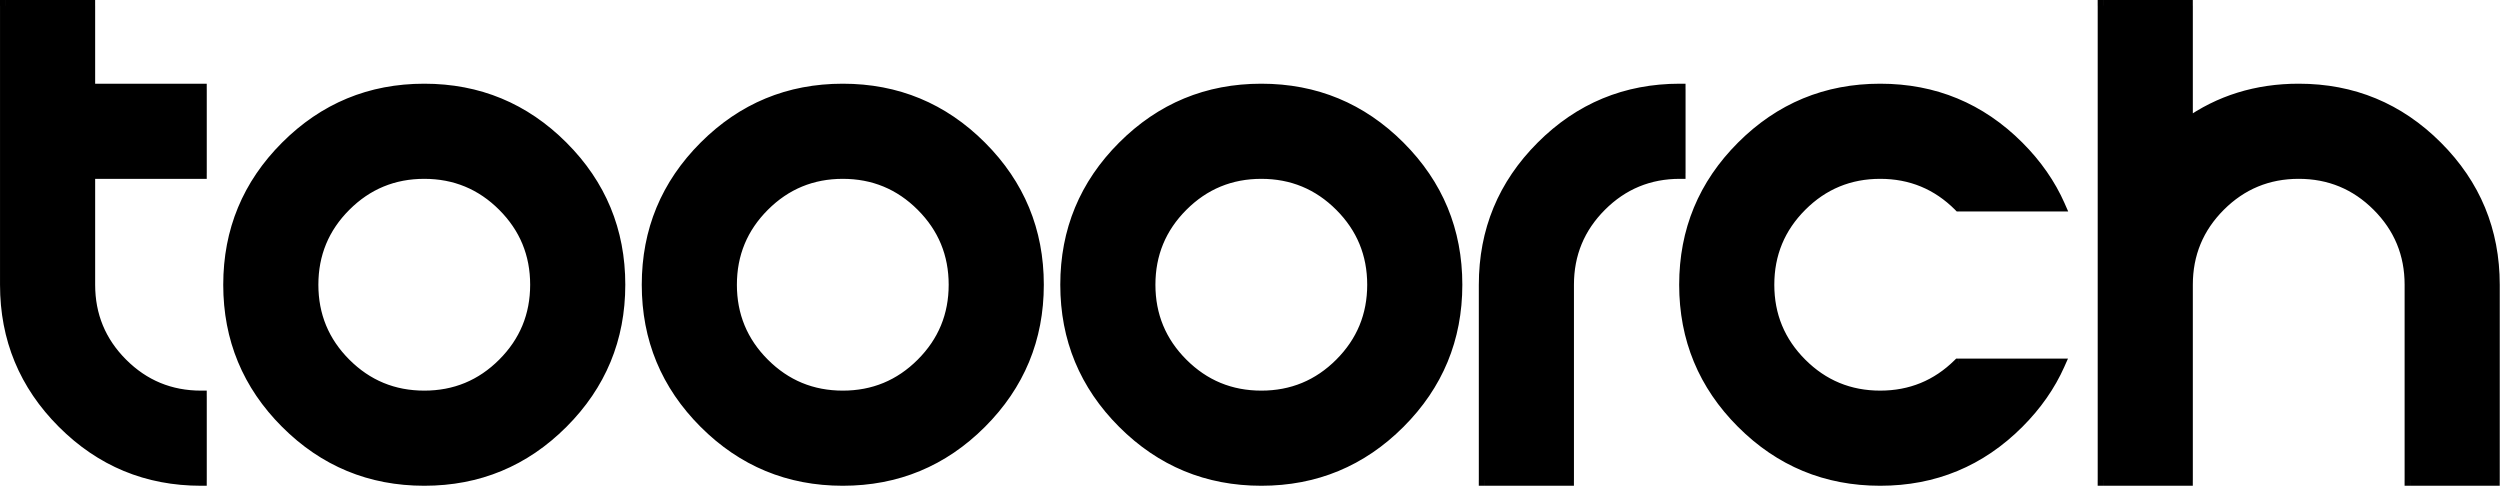 <?xml version="1.0" encoding="UTF-8"?>
<svg viewBox="0 0 1750 341" xmlns="http://www.w3.org/2000/svg">
<path d="m62.594 4h-58.594v195.31c0 37.761 13.346 69.987 40.039 96.68s58.919 40.039 96.68 40.039v-58.593c-21.615 0-40.039-7.618-55.274-22.852-15.234-15.234-22.852-33.659-22.852-55.274v-78.124h78.125v-58.594h-78.125v-58.594zm331.05 98.633c-26.692-26.693-58.919-40.039-96.679-40.039-37.761 0-69.987 13.346-96.68 40.039-26.693 26.693-40.039 58.919-40.039 96.679 0 37.761 13.346 69.987 40.039 96.68s58.919 40.039 96.68 40.039c37.76 0 69.987-13.346 96.679-40.039 26.693-26.693 40.04-58.919 40.04-96.68 0-37.76-13.347-69.986-40.04-96.679zm-151.95 41.406c15.235-15.234 33.659-22.851 55.274-22.851 21.614 0 40.039 7.617 55.273 22.851 15.235 15.234 22.852 33.659 22.852 55.273 0 21.615-7.617 40.04-22.852 55.274-15.234 15.234-33.659 22.852-55.273 22.852-21.615 0-40.039-7.618-55.274-22.852-15.234-15.234-22.851-33.659-22.851-55.274 0-21.614 7.617-40.039 22.851-55.273zm444.92-41.406c-26.693-26.693-58.919-40.039-96.679-40.039-37.761 0-69.987 13.346-96.68 40.039-26.693 26.693-40.039 58.919-40.039 96.679 0 37.761 13.346 69.987 40.039 96.68s58.919 40.039 96.68 40.039c37.76 0 69.986-13.346 96.679-40.039s40.039-58.919 40.039-96.68c0-37.76-13.346-69.986-40.039-96.679zm-151.95 41.406c15.234-15.234 33.659-22.851 55.274-22.851 21.614 0 40.039 7.617 55.273 22.851s22.851 33.659 22.851 55.273c0 21.615-7.617 40.04-22.851 55.274s-33.659 22.852-55.273 22.852c-21.615 0-40.04-7.618-55.274-22.852s-22.852-33.659-22.852-55.274c0-21.614 7.618-40.039 22.852-55.273zm444.92-41.406c-26.693-26.693-58.919-40.039-96.68-40.039-37.76 0-69.987 13.346-96.679 40.039-26.693 26.693-40.039 58.919-40.039 96.679 0 37.761 13.346 69.987 40.039 96.68 26.692 26.693 58.919 40.039 96.679 40.039 37.761 0 69.987-13.346 96.68-40.039 26.694-26.693 40.034-58.919 40.034-96.68 0-37.76-13.34-69.986-40.034-96.679zm-151.95 41.406c15.234-15.234 33.659-22.851 55.273-22.851 21.615 0 40.039 7.617 55.274 22.851 15.234 15.234 22.851 33.659 22.851 55.273 0 21.615-7.617 40.04-22.851 55.274-15.235 15.234-33.659 22.852-55.274 22.852-21.614 0-40.039-7.618-55.273-22.852-15.235-15.234-22.852-33.659-22.852-55.274 0-21.614 7.617-40.039 22.852-55.273zm251.57-41.406c-26.7 26.693-40.04 58.919-40.04 96.679v136.72h58.59v-136.72c0-21.614 7.62-40.039 22.85-55.273 15.24-15.234 33.66-22.851 55.28-22.851v-58.594c-37.77 0-69.99 13.346-96.68 40.039zm292.19 41.398c-15.23-15.229-33.65-22.843-55.27-22.843-21.61 0-40.03 7.617-55.27 22.851-15.23 15.234-22.85 33.659-22.85 55.273 0 21.615 7.62 40.04 22.85 55.274 15.24 15.234 33.66 22.852 55.27 22.852 21.41 0 39.68-7.469 54.83-22.407h70.47c-6.63 14.862-16.17 28.515-28.62 40.961-26.69 26.693-58.91 40.039-96.68 40.039-37.76 0-69.98-13.346-96.67-40.039-26.7-26.693-40.04-58.919-40.04-96.68 0-37.76 13.34-69.986 40.04-96.679 26.69-26.693 58.91-40.039 96.67-40.039 37.77 0 69.99 13.346 96.68 40.039 12.57 12.568 22.17 26.367 28.81 41.398h-70.22zm374.42 192v-136.72c0-37.76-13.34-69.986-40.04-96.679-26.69-26.693-58.92-40.039-96.68-40.039-29.42 0-55.47 8.073-78.12 24.219v-82.812h-58.59v332.03h58.59v-136.72c0-21.614 7.62-40.039 22.85-55.273s33.66-22.851 55.27-22.851c21.62 0 40.04 7.617 55.28 22.851 15.23 15.234 22.85 33.659 22.85 55.273v136.72h58.59z" clip-rule="evenodd" fill-rule="evenodd"/>
<path d="m4 4v-4h-4v4h4zm58.594 0h4v-4h-4v4zm-18.555 291.99-2.829 2.829 2.829-2.829zm96.68 40.039v4h4v-4h-4zm0-58.593h4v-4h-4v4zm-78.125-156.25v-4h-4v4h4zm78.125 0v4h4v-4h-4zm0-58.594h4v-4h-4v4zm-78.125 0h-4v4h4v-4zm430.66 40.039 2.828 2.828-2.828-2.828zm0 193.36 2.828-2.828-2.828 2.828zm545.9 40.039h-4v4h4v-4zm58.59 0v4h4v-4h-4zm78.13-214.84v4h4v-4h-4zm0-58.594h4v-4h-4v4zm195.51 81.437-2.83 2.829 1.17 1.171h1.66v-4zm-0.44 111v-4h-1.64l-1.17 1.152 2.81 2.848zm70.47 0 3.65 1.63 2.51-5.63h-6.16v4zm-28.62 40.961 2.83 2.829-2.83-2.829zm0-193.36-2.82 2.828 2.82-2.828zm28.81 41.398v4h6.14l-2.48-5.615-3.66 1.615zm304.2 192v4h4v-4h-4zm-214.84-249.22h-4v7.762l6.32-4.505-2.32-3.257zm0-82.812h4v-4h-4v4zm-58.59 0v-4h-4v4h4zm0 332.03h-4v4h4v-4zm58.59 0v4h4v-4h-4zm156.25 0h-4v4h4v-4zm-1683.2-328.03h58.594v-8h-58.594v8zm4 191.31v-195.31h-8v195.31h8zm38.868 93.852c-25.942-25.943-38.868-57.152-38.868-93.852h-8c0 38.821 13.768 72.065 41.211 99.509l5.657-5.657zm93.852 38.867c-36.7 0-67.909-12.925-93.852-38.867l-5.657 5.657c27.443 27.443 60.687 41.21 99.508 41.21v-8zm-4-54.593v58.593h8v-58.593h-8zm-54.102-20.024c15.987 15.988 35.43 24.024 58.102 24.024v-8c-20.558 0-37.964-7.199-52.445-21.68l-5.657 5.656zm-24.023-58.102c0 22.672 8.036 42.115 24.023 58.102l5.657-5.656c-14.482-14.482-21.68-31.888-21.68-52.446h-8zm0-78.124v78.124h8v-78.124h-8zm82.125-4h-78.125v8h78.125v-8zm-4-54.594v58.594h8v-58.594h-8zm-74.125 4h78.125v-8h-78.125v8zm-4-62.594v58.594h8v-58.594h-8zm238.38 62.594c36.7 0 67.909 12.925 93.851 38.867l5.657-5.657c-27.443-27.443-60.687-41.211-99.508-41.211v8zm-93.852 38.867c25.943-25.942 57.152-38.867 93.852-38.867v-8c-38.821 0-72.065 13.768-99.508 41.211l5.656 5.657zm-38.867 93.851c0-36.699 12.925-67.908 38.867-93.851l-5.656-5.657c-27.443 27.443-41.211 60.688-41.211 99.508h8zm38.867 93.852c-25.942-25.943-38.867-57.152-38.867-93.852h-8c0 38.821 13.768 72.065 41.211 99.509l5.656-5.657zm93.852 38.867c-36.7 0-67.909-12.925-93.852-38.867l-5.656 5.657c27.443 27.443 60.687 41.21 99.508 41.21v-8zm93.851-38.867c-25.942 25.942-57.151 38.867-93.851 38.867v8c38.821 0 72.065-13.767 99.508-41.21l-5.657-5.657zm38.868-93.852c0 36.7-12.926 67.909-38.868 93.852l5.657 5.657c27.443-27.444 41.211-60.688 41.211-99.509h-8zm-38.868-93.851c25.942 25.943 38.868 57.152 38.868 93.851h8c0-38.82-13.768-72.065-41.211-99.508l-5.657 5.657zm-93.851 11.727c-22.672 0-42.115 8.035-58.102 24.023l5.657 5.656c14.481-14.481 31.887-21.679 52.445-21.679v-8zm58.102 24.023c-15.988-15.988-35.431-24.023-58.102-24.023v8c20.557 0 37.963 7.198 52.445 21.679l5.657-5.656zm24.023 58.101c0-22.671-8.036-42.114-24.023-58.101l-5.657 5.656c14.481 14.482 21.68 31.888 21.68 52.445h8zm-24.023 58.102c15.987-15.987 24.023-35.43 24.023-58.102h-8c0 20.558-7.199 37.964-21.68 52.446l5.657 5.656zm-58.102 24.024c22.671 0 42.114-8.036 58.102-24.024l-5.657-5.656c-14.482 14.481-31.888 21.68-52.445 21.68v8zm-58.102-24.024c15.987 15.988 35.43 24.024 58.102 24.024v-8c-20.558 0-37.964-7.199-52.445-21.68l-5.657 5.656zm-24.023-58.102c0 22.672 8.036 42.115 24.023 58.102l5.657-5.656c-14.482-14.482-21.68-31.888-21.68-52.446h-8zm24.023-58.101c-15.987 15.987-24.023 35.43-24.023 58.101h8c0-20.557 7.198-37.963 21.68-52.445l-5.657-5.656zm351.07-74.617c36.699 0 67.908 12.925 93.851 38.867l5.657-5.657c-27.443-27.443-60.688-41.211-99.508-41.211v8zm-93.852 38.867c25.943-25.942 57.152-38.867 93.852-38.867v-8c-38.821 0-72.066 13.768-99.509 41.211l5.657 5.657zm-38.867 93.851c0-36.699 12.925-67.908 38.867-93.851l-5.657-5.657c-27.443 27.443-41.21 60.688-41.21 99.508h8zm38.867 93.852c-25.942-25.943-38.867-57.152-38.867-93.852h-8c0 38.821 13.767 72.065 41.21 99.509l5.657-5.657zm93.852 38.867c-36.7 0-67.909-12.925-93.852-38.867l-5.657 5.657c27.443 27.443 60.688 41.21 99.509 41.21v-8zm93.851-38.867c-25.943 25.942-57.152 38.867-93.851 38.867v8c38.82 0 72.065-13.767 99.508-41.21l-5.657-5.657zm38.867-93.852c0 36.7-12.925 67.909-38.867 93.852l5.657 5.657c27.443-27.444 41.21-60.688 41.21-99.509h-8zm-38.867-93.851c25.942 25.943 38.867 57.152 38.867 93.851h8c0-38.82-13.767-72.065-41.21-99.508l-5.657 5.657zm-93.851 11.727c-22.672 0-42.115 8.035-58.102 24.023l5.656 5.656c14.482-14.481 31.888-21.679 52.446-21.679v-8zm58.101 24.023c-15.987-15.988-35.43-24.023-58.101-24.023v8c20.557 0 37.963 7.198 52.445 21.679l5.656-5.656zm24.023 58.101c0-22.671-8.035-42.114-24.023-58.101l-5.656 5.656c14.481 14.482 21.679 31.888 21.679 52.445h8zm-24.023 58.102c15.988-15.987 24.023-35.43 24.023-58.102h-8c0 20.558-7.198 37.964-21.679 52.446l5.656 5.656zm-58.101 24.024c22.671 0 42.114-8.036 58.101-24.024l-5.656-5.656c-14.482 14.481-31.888 21.68-52.445 21.68v8zm-58.102-24.024c15.987 15.988 35.43 24.024 58.102 24.024v-8c-20.558 0-37.964-7.199-52.446-21.68l-5.656 5.656zm-24.024-58.102c0 22.672 8.036 42.115 24.024 58.102l5.656-5.656c-14.481-14.482-21.68-31.888-21.68-52.446h-8zm24.024-58.101c-15.988 15.987-24.024 35.43-24.024 58.101h8c0-20.557 7.199-37.963 21.68-52.445l-5.656-5.656zm351.07-74.617c36.7 0 67.909 12.925 93.852 38.867l5.656-5.657c-27.443-27.443-60.687-41.211-99.508-41.211v8zm-93.851 38.867c25.942-25.942 57.151-38.867 93.851-38.867v-8c-38.821 0-72.065 13.768-99.508 41.211l5.657 5.657zm-38.867 93.851c0-36.699 12.925-67.908 38.867-93.851l-5.657-5.657c-27.443 27.443-41.21 60.688-41.21 99.508h8zm38.867 93.852c-25.942-25.943-38.867-57.152-38.867-93.852h-8c0 38.821 13.767 72.065 41.21 99.509l5.657-5.657zm93.851 38.867c-36.7 0-67.909-12.925-93.851-38.867l-5.657 5.657c27.443 27.443 60.687 41.21 99.508 41.21v-8zm93.852-38.867c-25.943 25.942-57.152 38.867-93.852 38.867v8c38.821 0 72.065-13.767 99.508-41.21l-5.656-5.657zm38.862-93.852c0 36.7-12.92 67.909-38.862 93.852l5.656 5.657c27.446-27.444 41.206-60.688 41.206-99.509h-8zm-38.862-93.851c25.942 25.943 38.862 57.152 38.862 93.851h8c0-38.82-13.76-72.065-41.206-99.508l-5.656 5.657zm-93.852 11.727c-22.671 0-42.114 8.035-58.102 24.023l5.657 5.656c14.482-14.481 31.888-21.679 52.445-21.679v-8zm58.102 24.023c-15.987-15.988-35.43-24.023-58.102-24.023v8c20.558 0 37.964 7.198 52.445 21.679l5.657-5.656zm24.023 58.101c0-22.671-8.036-42.114-24.023-58.101l-5.657 5.656c14.482 14.482 21.68 31.888 21.68 52.445h8zm-24.023 58.102c15.987-15.987 24.023-35.43 24.023-58.102h-8c0 20.558-7.198 37.964-21.68 52.446l5.657 5.656zm-58.102 24.024c22.672 0 42.115-8.036 58.102-24.024l-5.657-5.656c-14.481 14.481-31.887 21.68-52.445 21.68v8zm-58.102-24.024c15.988 15.988 35.431 24.024 58.102 24.024v-8c-20.557 0-37.963-7.199-52.445-21.68l-5.657 5.656zm-24.023-58.102c0 22.672 8.036 42.115 24.023 58.102l5.657-5.656c-14.481-14.482-21.68-31.888-21.68-52.446h-8zm24.023-58.101c-15.987 15.987-24.023 35.43-24.023 58.101h8c0-20.557 7.199-37.963 21.68-52.445l-5.657-5.656zm218.36 58.101c0-36.699 12.92-67.908 38.86-93.851l-5.65-5.657c-27.45 27.443-41.21 60.688-41.21 99.508h8zm0 136.72v-136.72h-8v136.72h8zm54.59-4h-58.59v8h58.59v-8zm-4-132.72v136.72h8v-136.72h-8zm24.02-58.101c-15.98 15.987-24.02 35.43-24.02 58.101h8c0-20.557 7.2-37.963 21.68-52.445l-5.66-5.656zm58.11-24.023c-22.68 0-42.12 8.035-58.11 24.023l5.66 5.656c14.48-14.481 31.89-21.679 52.45-21.679v-8zm-4-54.594v58.594h8v-58.594h-8zm-89.86 42.867c25.95-25.942 57.16-38.867 93.86-38.867v-8c-38.83 0-72.07 13.768-99.51 41.211l5.65 5.657zm292.2 35.741c-15.99-15.981-35.43-24.014-58.1-24.014v8c20.56 0 37.96 7.196 52.44 21.672l5.66-5.658zm-58.1-24.014c-22.67 0-42.11 8.035-58.1 24.023l5.66 5.656c14.48-14.481 31.89-21.679 52.44-21.679v-8zm-58.1 24.023c-15.98 15.987-24.02 35.43-24.02 58.101h8c0-20.557 7.2-37.963 21.68-52.445l-5.66-5.656zm-24.02 58.101c0 22.672 8.04 42.115 24.02 58.102l5.66-5.656c-14.48-14.482-21.68-31.888-21.68-52.446h-8zm24.02 58.102c15.99 15.988 35.43 24.024 58.1 24.024v-8c-20.55 0-37.96-7.199-52.44-21.68l-5.66 5.656zm58.1 24.024c22.45 0 41.74-7.878 57.64-23.559l-5.62-5.696c-14.39 14.195-31.66 21.255-52.02 21.255v8zm125.3-30.407h-70.47v8h70.47v-8zm-3.66 2.371c-6.41 14.379-15.66 27.633-27.78 39.762l5.65 5.657c12.77-12.764 22.6-26.817 29.44-42.16l-7.31-3.259zm-27.78 39.762c-25.95 25.942-57.16 38.867-93.86 38.867v8c38.83 0 72.07-13.767 99.51-41.21l-5.65-5.657zm-93.86 38.867c-36.69 0-67.9-12.925-93.85-38.867l-5.65 5.657c27.44 27.443 60.68 41.21 99.5 41.21v-8zm-93.85-38.867c-25.94-25.943-38.86-57.152-38.86-93.852h-8c0 38.821 13.76 72.065 41.21 99.509l5.65-5.657zm-38.86-93.852c0-36.699 12.92-67.908 38.86-93.851l-5.65-5.657c-27.45 27.443-41.21 60.688-41.21 99.508h8zm38.86-93.851c25.95-25.942 57.16-38.867 93.85-38.867v-8c-38.82 0-72.06 13.768-99.5 41.211l5.65 5.657zm93.85-38.867c36.7 0 67.91 12.925 93.86 38.867l5.65-5.657c-27.44-27.443-60.68-41.211-99.51-41.211v8zm93.86 38.867c12.24 12.247 21.55 25.643 27.97 40.186l7.32-3.231c-6.85-15.519-16.75-29.723-29.64-42.612l-5.65 5.657zm-38.59 42.57h70.22v-8h-70.22v8zm370.42 51.281v136.72h8v-136.72h-8zm-38.86-93.851c25.94 25.943 38.86 57.152 38.86 93.851h8c0-38.82-13.76-72.065-41.21-99.508l-5.65 5.657zm-93.86-38.867c36.7 0 67.91 12.925 93.86 38.867l5.65-5.657c-27.44-27.443-60.69-41.211-99.51-41.211v8zm-75.8 23.476c21.94-15.634 47.16-23.476 75.8-23.476v-8c-30.2 0-57.07 8.304-80.44 24.961l4.64 6.515zm-6.32-86.07v82.812h8v-82.812h-8zm-54.59 4h58.59v-8h-58.59v8zm4 328.03v-332.03h-8v332.03h8zm54.59-4h-58.59v8h58.59v-8zm-4-132.72v136.72h8v-136.72h-8zm24.02-58.101c-15.99 15.987-24.02 35.43-24.02 58.101h8c0-20.557 7.2-37.963 21.68-52.445l-5.66-5.656zm58.1-24.023c-22.67 0-42.11 8.035-58.1 24.023l5.66 5.656c14.48-14.481 31.89-21.679 52.44-21.679v-8zm58.11 24.023c-15.99-15.988-35.43-24.023-58.11-24.023v8c20.56 0 37.97 7.198 52.45 21.679l5.66-5.656zm24.02 58.101c0-22.671-8.04-42.114-24.02-58.101l-5.66 5.656c14.48 14.482 21.68 31.888 21.68 52.445h8zm0 136.72v-136.72h-8v136.72h8zm54.59-4h-58.59v8h58.59v-8z"/>
</svg>
